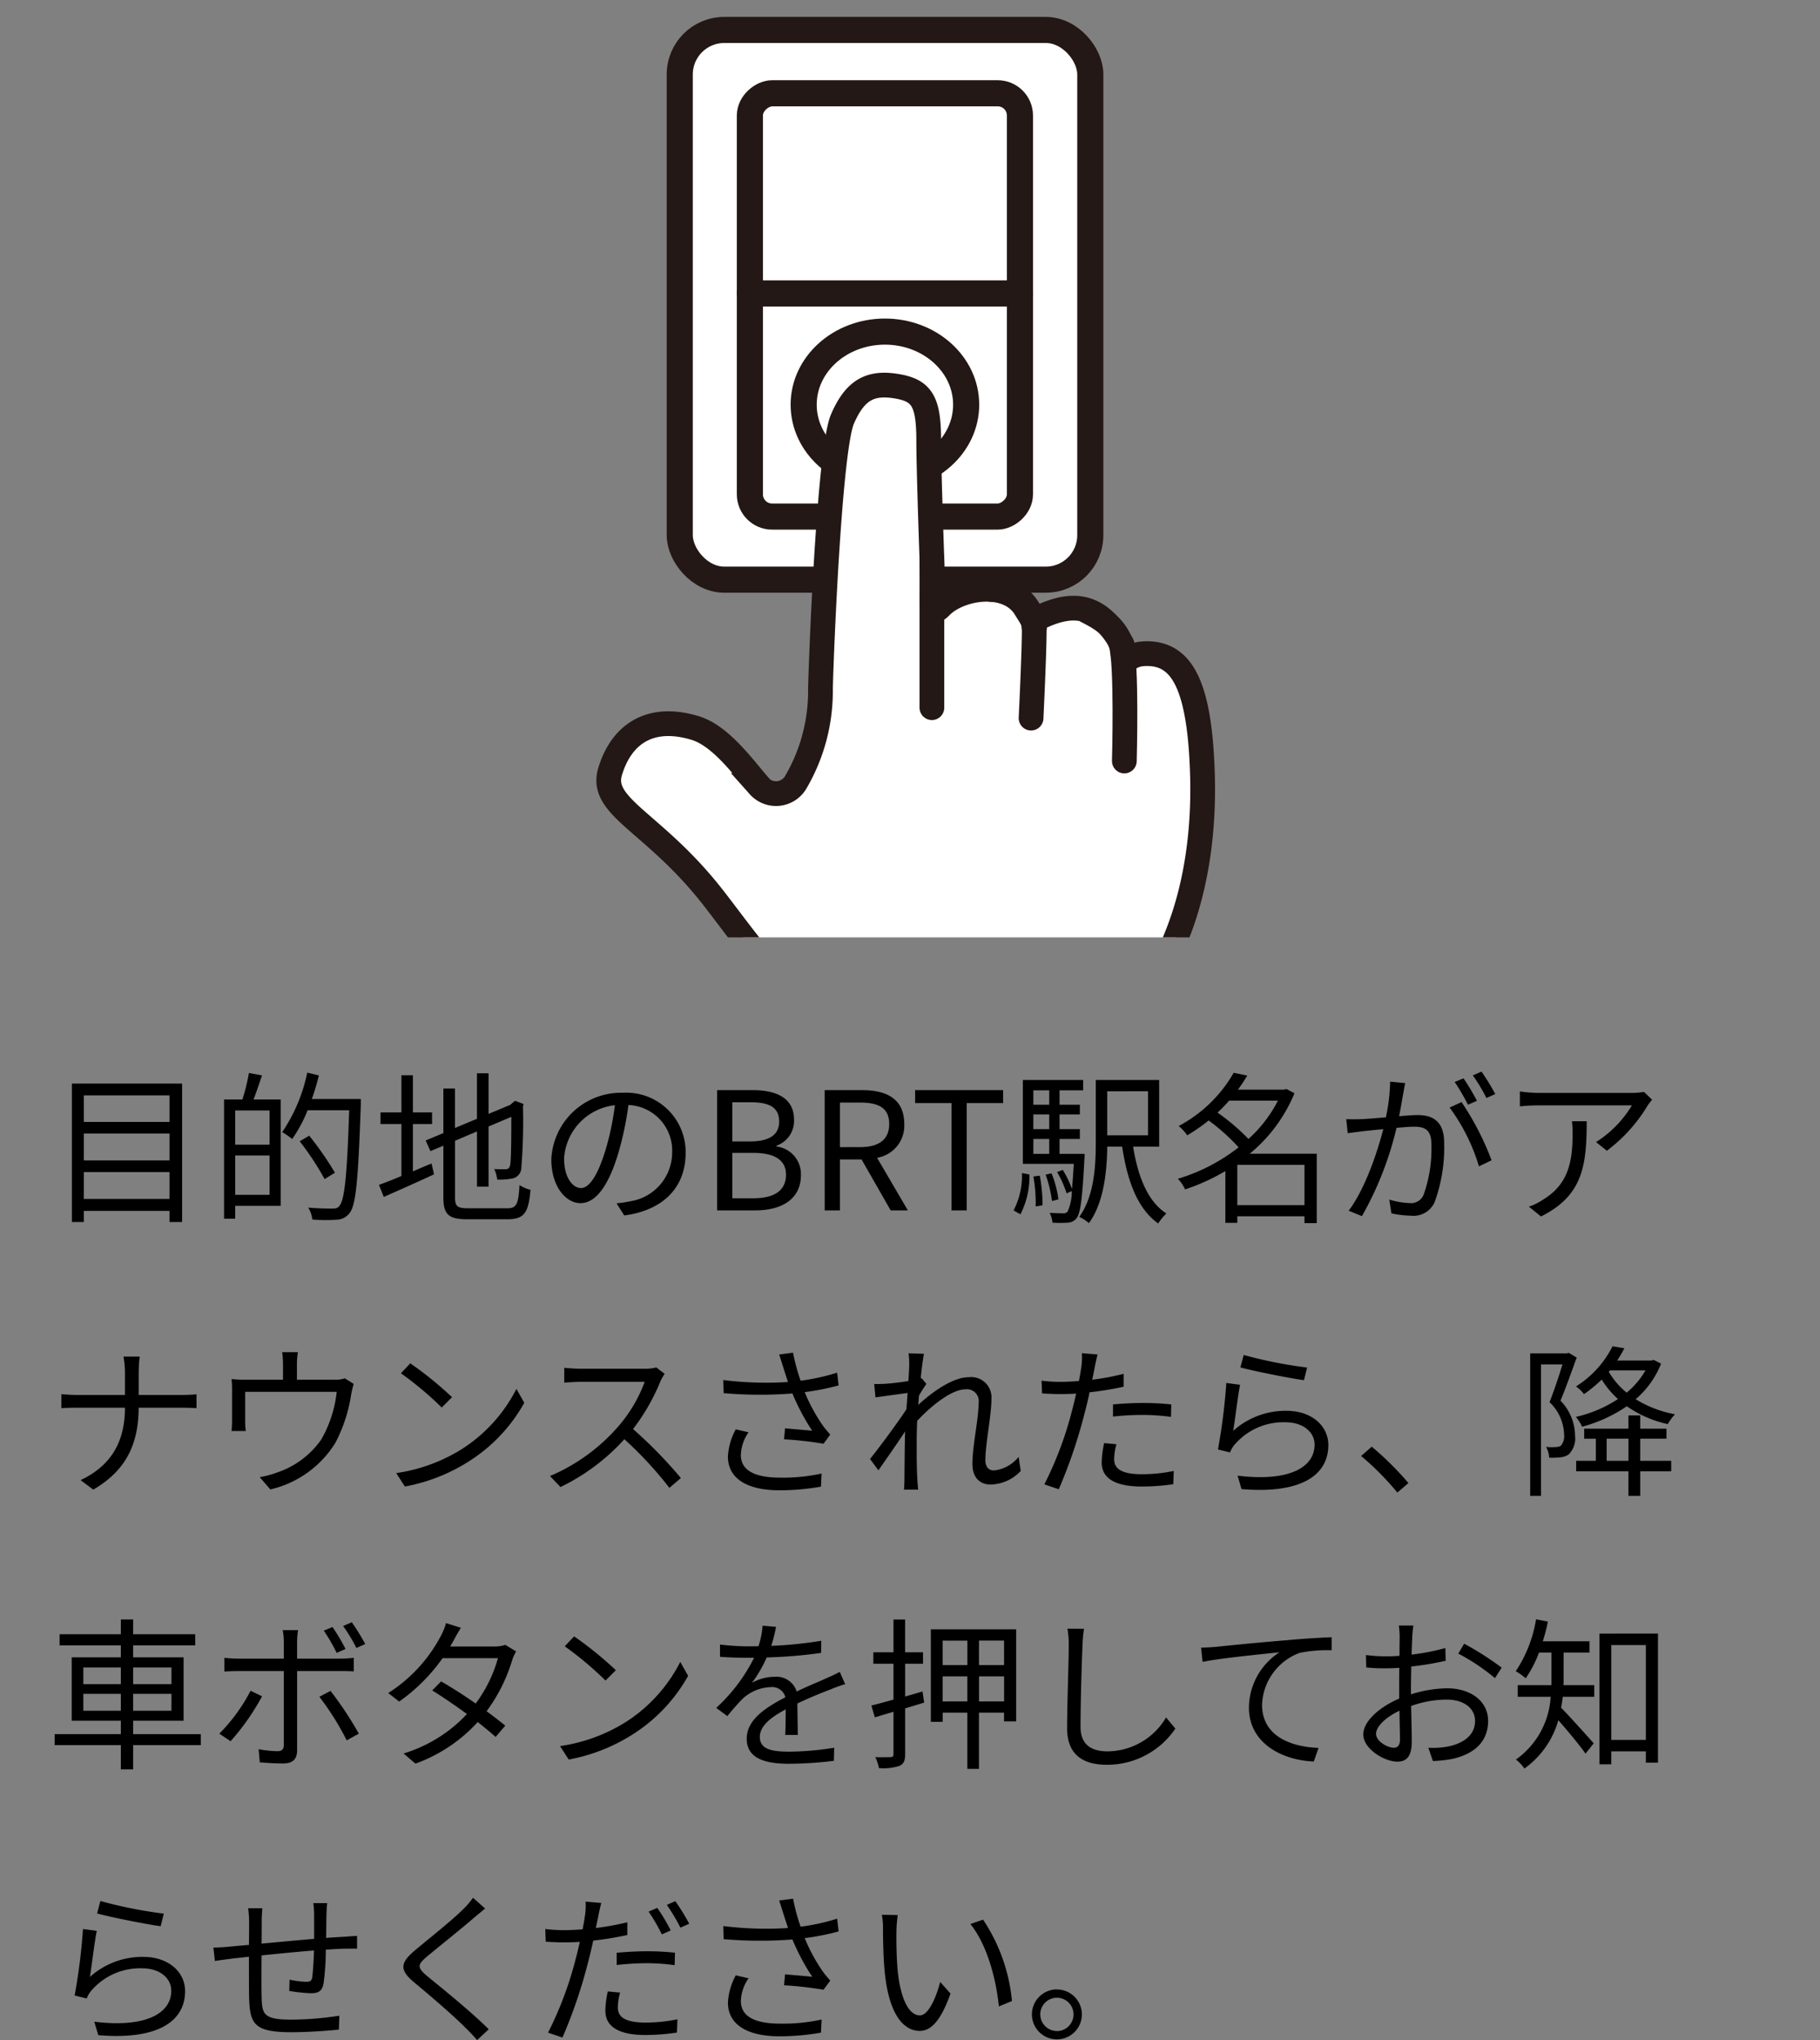 <svg xmlns="http://www.w3.org/2000/svg" xmlns:xlink="http://www.w3.org/1999/xlink" width="200" height="224.17" viewBox="0 0 200 224.17">
  <rect x="0" y="0" width="200" height="224.17" fill="#808080" stroke="none"/>
  <defs>
    <clipPath id="clip-path">
      <rect id="長方形_28004" data-name="長方形 28004" width="71.95" height="103" fill="none"/>
    </clipPath>
  </defs>
  <g id="riding04_3" transform="translate(-671 -1617)">
    <path id="パス_157681" data-name="パス 157681" d="M4.212,19.74V16.788h9.414V19.74Zm9.414-7.182V15.51H4.212V12.558Zm0-4.194V11.28H4.212V8.364ZM2.9,7.068v15.21H4.212V21.054h9.414v1.224h1.386V7.068Zm21.726,6.714h-3.78V10.02h3.78Zm-3.78,5.508V14.97h3.78v4.32ZM22.356,5.9a22.217,22.217,0,0,1-.72,2.916H19.62v13.1h1.224V20.5h5V8.814H22.86c.306-.774.63-1.764.936-2.646ZM34.65,8.76H29.268a25.285,25.285,0,0,0,.774-2.592l-1.278-.306A18.264,18.264,0,0,1,26.01,12.4a9.838,9.838,0,0,1,1.1.756A15.156,15.156,0,0,0,28.8,10h4.572c-.234,7.164-.5,9.9-1.1,10.53-.18.234-.378.27-.738.27-.414,0-1.494,0-2.664-.108a3.1,3.1,0,0,1,.45,1.314,18.97,18.97,0,0,0,2.664.018,1.79,1.79,0,0,0,1.422-.72c.72-.882.954-3.654,1.242-11.862Zm-2.844,8.1a35.217,35.217,0,0,0-2.826-4.068l-1.044.612a32.025,32.025,0,0,1,2.736,4.158Zm8.568-5.346H42.48V10.236H40.374V6.15h-1.26v4.086h-2.3v1.278h2.3V17.22c-.936.4-1.8.738-2.466.972l.522,1.332c1.584-.7,3.618-1.6,5.526-2.484l-.27-1.188c-.7.27-1.386.576-2.052.864Zm6.03,9.252c-1.17,0-1.4-.234-1.4-1.188V13.35l2.412-1.026V18.39H48.69V11.784l2.5-1.062c0,2.862-.036,4.86-.126,5.292-.09.4-.27.468-.54.468-.2,0-.774,0-1.206-.018a3.887,3.887,0,0,1,.324,1.152,7.66,7.66,0,0,0,1.692-.126A1.219,1.219,0,0,0,52.29,16.3a63.924,63.924,0,0,0,.18-6.732l.072-.252-.936-.36-.252.2-.288.252-2.376.99V5.934H47.412v5L45,11.946V7.608H43.722v4.9l-1.944.81.522,1.17,1.422-.594v5.67c0,1.926.612,2.412,2.646,2.412h4.41c1.89,0,2.3-.792,2.52-3.24a3.415,3.415,0,0,1-1.206-.522c-.126,2.07-.306,2.556-1.35,2.556ZM70.344,14.7A6.522,6.522,0,0,0,63.45,8.076,7.672,7.672,0,0,0,55.584,15.4c0,2.97,1.6,4.806,3.2,4.806,1.674,0,3.1-1.89,4.194-5.6a35.408,35.408,0,0,0,1.08-5.184,5.013,5.013,0,0,1,4.806,5.22A5.436,5.436,0,0,1,64.3,19.992a13.6,13.6,0,0,1-1.548.234l.846,1.332C67.86,21,70.344,18.48,70.344,14.7Zm-13.356.576a6.279,6.279,0,0,1,5.58-5.832A29.41,29.41,0,0,1,61.56,14.3c-.918,3.042-1.872,4.248-2.718,4.248C58.032,18.552,56.988,17.544,56.988,15.276ZM73.8,21h4.212c2.952,0,5-1.278,5-3.87a3.044,3.044,0,0,0-2.682-3.15v-.09a2.882,2.882,0,0,0,1.926-2.862c0-2.322-1.854-3.24-4.536-3.24H73.8Zm1.674-7.578V9.12h2.034c2.052,0,3.114.576,3.114,2.124,0,1.332-.918,2.178-3.186,2.178Zm0,6.246V14.682h2.3c2.3,0,3.6.756,3.6,2.394,0,1.782-1.332,2.592-3.6,2.592ZM85.626,21H87.3V15.4h2.376l3.2,5.6h1.89l-3.384-5.778a3.578,3.578,0,0,0,2.988-3.708c0-2.754-1.926-3.726-4.608-3.726h-4.14ZM87.3,14.052v-4.9h2.214c2.07,0,3.2.612,3.2,2.358,0,1.71-1.134,2.538-3.2,2.538ZM99.558,21h1.674V9.21h4V7.788H95.562V9.21h4Zm7.578.432a9.19,9.19,0,0,0,.99-4.374L107.3,16.9a8.2,8.2,0,0,1-.918,4.1Zm1.422-4.158a16.479,16.479,0,0,1,.252,3.294l.756-.126a17.863,17.863,0,0,0-.306-3.258Zm0-4.122H110.3V14.79h-1.746ZM110.3,7.806V9.39h-1.746V7.806Zm0,4.266h-1.746v-1.62H110.3Zm1.134,2.718V13.152h2.232v-1.08h-2.232v-1.62h2.232V9.39h-2.232V7.806h2.592V6.672h-6.624v9.216H113c-.072,1.134-.126,2.034-.2,2.754a11.634,11.634,0,0,0-1.008-2.088l-.63.234a10.91,10.91,0,0,1,1.044,2.34l.576-.252a5.507,5.507,0,0,1-.468,2.268.644.644,0,0,1-.522.18c-.234,0-.81-.018-1.44-.054a3.23,3.23,0,0,1,.306,1.08,12.22,12.22,0,0,0,1.638,0,1.274,1.274,0,0,0,.99-.468c.45-.54.648-2.124.882-6.552.018-.18.018-.54.018-.54Zm-.126,5a11.1,11.1,0,0,0-.756-2.862l-.648.144a14.05,14.05,0,0,1,.7,2.9Zm9.846-11.88v4.842h-4.482V7.914ZM122.382,14V6.672h-6.966v6.786c0,2.592-.144,5.94-1.818,8.262a4.123,4.123,0,0,1,1.062.684c1.656-2.268,1.98-5.724,2.016-8.406h1.638c.576,3.816,1.692,6.822,3.96,8.442a5.852,5.852,0,0,1,.9-1.1c-2.034-1.3-3.132-4.05-3.654-7.344Zm8.586,6.426V16h7.38v4.428ZM135.432,8.94a14.584,14.584,0,0,1-3.24,4.212,23.271,23.271,0,0,0-3.4-2.9,14.611,14.611,0,0,0,1.278-1.314Zm4.266,5.832h-7.362A16.984,16.984,0,0,0,137.25,8.13l-.882-.468-.252.072H131.04c.378-.522.72-1.044,1.026-1.548l-1.494-.306a15.157,15.157,0,0,1-6.048,5.85,4.565,4.565,0,0,1,.936,1.026,19.467,19.467,0,0,0,2.358-1.638,22.411,22.411,0,0,1,3.294,2.952,20.069,20.069,0,0,1-6.678,3.456,4.066,4.066,0,0,1,.792,1.17,22.6,22.6,0,0,0,4.428-2.016v5.688h1.314v-.72h7.38V22.4h1.35Zm9.72-7.758-1.656-.162a20.1,20.1,0,0,1-.468,3.924c-1.1.09-2.142.18-2.736.2-.576.018-1.044.018-1.62,0l.162,1.548c.45-.072,1.206-.162,1.62-.216.468-.054,1.332-.144,2.286-.234-.612,2.412-1.962,6.516-3.8,8.964l1.458.594a36.737,36.737,0,0,0,3.8-9.7c.774-.072,1.494-.126,1.926-.126,1.152,0,1.908.306,1.908,1.944a15.208,15.208,0,0,1-.846,5.508,1.5,1.5,0,0,1-1.584.936,8.763,8.763,0,0,1-2.2-.378l.234,1.512a10.905,10.905,0,0,0,2.124.252,2.534,2.534,0,0,0,2.628-1.494,17.46,17.46,0,0,0,1.044-6.5c0-2.448-1.314-3.06-2.934-3.06-.432,0-1.17.054-2.016.126.2-.972.36-2.034.468-2.556C149.274,7.734,149.346,7.356,149.418,7.014ZM155.61,9.1,154.3,9.7a21.117,21.117,0,0,1,3.222,6.462l1.386-.666A30.707,30.707,0,0,0,155.61,9.1Zm.216-2.61-.972.4a22.033,22.033,0,0,1,1.458,2.5l.99-.432A25.509,25.509,0,0,0,155.826,6.492Zm1.98-.738-.954.414a20.182,20.182,0,0,1,1.494,2.484l.972-.432A25.976,25.976,0,0,0,157.806,5.754Zm18.738,3.078-.882-.846a8.889,8.889,0,0,1-1.26.108H164.07a15.275,15.275,0,0,1-2.052-.162V9.57a20.113,20.113,0,0,1,2.052-.108h10.26a12.228,12.228,0,0,1-3.942,4.032l1.188.954a17.355,17.355,0,0,0,4.482-4.968C176.184,9.282,176.418,9.012,176.544,8.832Zm-7.182,2.376h-1.62a10.821,10.821,0,0,1,.072,1.3c0,3.006-.4,5.562-3.186,7.272a6.2,6.2,0,0,1-1.62.81l1.332,1.08C168.93,19.38,169.362,16.086,169.362,11.208ZM8.73,38.85v2.43H3.42c-.63,0-1.3-.054-1.674-.09v1.548c.378-.036,1.044-.054,1.71-.054H8.73c0,3.69-1.476,6.354-4.878,7.956l1.4,1.044c3.636-2.124,4.968-5.04,4.986-9h4.77c.558,0,1.3.018,1.584.054v-1.53c-.288.036-.972.072-1.566.072H10.242V38.868a16.679,16.679,0,0,1,.108-1.8H8.568A10.044,10.044,0,0,1,8.73,38.85Zm19.008-2.268H26.01a10.1,10.1,0,0,1,.09,1.35v1.674H22.122a15.947,15.947,0,0,1-1.674-.072A12.05,12.05,0,0,1,20.5,40.92v3.168c0,.342-.018.828-.054,1.152h1.566a6.947,6.947,0,0,1-.072-1.08V40.938H32a13.258,13.258,0,0,1-1.71,5.256,9.6,9.6,0,0,1-4.878,3.618,9.586,9.586,0,0,1-1.872.5l1.17,1.35a11.439,11.439,0,0,0,7.128-5.094,16.777,16.777,0,0,0,1.764-5.418c.072-.342.18-.81.27-1.08l-.972-.612a3.538,3.538,0,0,1-1.242.144H27.63V37.932A8.041,8.041,0,0,1,27.738,36.582Zm12.348,1.224L39.06,38.9a37.384,37.384,0,0,1,4.482,3.762l1.134-1.134A39.416,39.416,0,0,0,40.086,37.806Zm-1.548,12.06.954,1.476a19.73,19.73,0,0,0,7.074-2.79,17.984,17.984,0,0,0,6.048-6.408l-.864-1.53a16.956,16.956,0,0,1-6.012,6.624A18.586,18.586,0,0,1,38.538,49.866Zm29.5-10.908-.918-.7a4.929,4.929,0,0,1-1.35.144H58.824c-.54,0-1.566-.072-1.818-.108V39.93c.2-.018,1.188-.09,1.818-.09h7.02a15.839,15.839,0,0,1-2.988,5A20.583,20.583,0,0,1,55.44,50.19L56.592,51.4a22.819,22.819,0,0,0,7.02-5.256,41.56,41.56,0,0,1,4.95,5.346l1.26-1.08a49.932,49.932,0,0,0-5.256-5.382A22.781,22.781,0,0,0,67.59,39.75,5.163,5.163,0,0,1,68.04,38.958Zm13.032-.72c.126.414.306.954.522,1.62a37.612,37.612,0,0,1-7.11-.216l.036,1.44a46.247,46.247,0,0,0,7.56.036,24.044,24.044,0,0,0,2.178,4.1c-.648-.072-1.98-.18-2.988-.27l-.108,1.206a40.684,40.684,0,0,1,4.338.486l.738-1.008c-.27-.306-.54-.612-.792-.954a19.152,19.152,0,0,1-2.016-3.708,26.761,26.761,0,0,0,3.726-.738l-.162-1.4a23.12,23.12,0,0,1-4.014.882,21.506,21.506,0,0,1-.828-3.078l-1.53.2C80.784,37.3,80.946,37.86,81.072,38.238Zm-3.816,7.146-1.4-.324a7.018,7.018,0,0,0-.864,2.988c0,2.448,2.16,3.69,5.58,3.708a26.142,26.142,0,0,0,4.644-.4l.072-1.44a20.064,20.064,0,0,1-4.644.45c-2.664-.018-4.23-.774-4.23-2.484A4.631,4.631,0,0,1,77.256,45.384ZM94.914,38.04c0,.2-.036.864-.09,1.71-.936.162-2,.27-2.592.306-.432.018-.774.036-1.17.018l.144,1.476c1.134-.162,2.718-.378,3.528-.486-.036.576-.09,1.188-.126,1.782-.9,1.4-2.988,4.212-4,5.472l.918,1.242c.864-1.224,2.052-2.934,2.934-4.266,0,.288-.018.54-.018.72-.036,1.962-.036,2.88-.054,4.608,0,.288-.018.738-.054,1.062H95.9c-.036-.324-.072-.774-.09-1.1-.09-1.6-.072-2.7-.072-4.338,0-.648.018-1.368.054-2.124,1.656-1.764,3.834-3.456,5.292-3.456a1.294,1.294,0,0,1,1.458,1.476c0,1.764-.684,4.716-.684,6.714,0,1.494.81,2.268,2,2.268a4.667,4.667,0,0,0,3.312-1.494l-.234-1.548a3.982,3.982,0,0,1-2.718,1.494c-.648,0-.936-.5-.936-1.1,0-1.836.666-4.932.666-6.732a2.233,2.233,0,0,0-2.5-2.412c-1.818,0-4.14,1.746-5.544,3.042.036-.36.054-.7.09-1.044.27-.45.576-.936.81-1.26l-.522-.63c-.036.018-.072.018-.108.036.126-1.26.27-2.268.36-2.718l-1.692-.054A8.6,8.6,0,0,1,94.914,38.04Zm22.77,8.658-1.35-.126a11.251,11.251,0,0,0-.27,2.124c0,1.782,1.548,2.646,4.392,2.646a23.929,23.929,0,0,0,3.474-.252l.054-1.458a17.325,17.325,0,0,1-3.51.36c-2.574,0-3.042-.828-3.042-1.674A6.365,6.365,0,0,1,117.684,46.7Zm-2.07-9.864-1.728-.144a7.2,7.2,0,0,1-.054,1.494c-.054.36-.144.936-.27,1.566-.7.054-1.35.09-1.944.09a16.307,16.307,0,0,1-2.16-.126l.054,1.4c.648.036,1.3.072,2.088.072.5,0,1.062-.018,1.656-.054-.144.648-.306,1.332-.468,1.926a39.25,39.25,0,0,1-3.024,8.046l1.584.54a55.165,55.165,0,0,0,2.808-8.244c.216-.792.414-1.62.576-2.412a34.564,34.564,0,0,0,3.744-.612V38.958a26.65,26.65,0,0,1-3.456.648c.108-.486.2-.954.27-1.332C115.362,37.914,115.506,37.23,115.614,36.834Zm1.692,5.49v1.332a29.579,29.579,0,0,1,3.348-.18,22.758,22.758,0,0,1,3.024.216l.036-1.368a28.812,28.812,0,0,0-3.114-.162C119.448,42.162,118.26,42.234,117.306,42.324Zm14.364-5.436-.36,1.368c1.368.378,5.274,1.17,6.984,1.4l.342-1.386A49.168,49.168,0,0,1,131.67,36.888Zm-.4,3.276-1.512-.2a64.273,64.273,0,0,1-.918,7.308l1.332.324a2.843,2.843,0,0,1,.54-.9,7.055,7.055,0,0,1,5.58-2.412c1.836,0,3.168,1.026,3.168,2.466,0,2.466-2.772,4.1-8.46,3.4l.432,1.476c6.7.558,9.54-1.62,9.54-4.842,0-2.106-1.836-3.762-4.59-3.762a8.64,8.64,0,0,0-5.868,2.2C130.716,44.07,131.022,41.388,131.274,40.164Zm17.28,11.844,1.224-1.044a33.786,33.786,0,0,0-4.032-4l-1.17,1.026A29.989,29.989,0,0,1,148.554,52.008ZM167.4,36.654l-.216.054h-4.032v15.66h1.188V37.932H166.7c-.378,1.224-.9,2.826-1.422,4.14a5.076,5.076,0,0,1,1.6,3.564,1.587,1.587,0,0,1-.36,1.224,1.09,1.09,0,0,1-.576.144,5.185,5.185,0,0,1-1.044-.018,2.71,2.71,0,0,1,.342,1.188,8.73,8.73,0,0,0,1.206-.036,1.937,1.937,0,0,0,.936-.324,2.461,2.461,0,0,0,.7-2.052,5.566,5.566,0,0,0-1.6-3.852c.594-1.422,1.242-3.258,1.782-4.734Zm4.518,1.926h3.906a8.976,8.976,0,0,1-2.07,2.448,8.4,8.4,0,0,1-1.962-2.286Zm4.806-1.152-.234.072h-3.78a13.153,13.153,0,0,0,.792-1.35l-1.3-.216a11.09,11.09,0,0,1-4.014,4.41,4.358,4.358,0,0,1,.882.846,15.89,15.89,0,0,0,1.944-1.6A9.647,9.647,0,0,0,172.8,41.73a14.023,14.023,0,0,1-4.626,1.962,4.949,4.949,0,0,1,.684,1.08,16.018,16.018,0,0,0,4.914-2.25,12.449,12.449,0,0,0,4.5,1.962,5.959,5.959,0,0,1,.792-1.08,12.563,12.563,0,0,1-4.32-1.656,9.908,9.908,0,0,0,2.79-3.906Zm-5.166,11.088v-2.43h2.394v2.43Zm3.69-2.43h2.88v-1.1h-2.88V43.53h-1.3v1.458h-4.86v1.1h1.278v2.43h-2.16v1.152h5.742v2.7h1.3v-2.7h3.4V48.516h-3.4ZM4.158,75.978V74.124H8.28v1.854Zm0-4.752H8.28v1.836H4.158Zm9.684,0v1.836H9.63V71.226Zm0,4.752H9.63V74.124h4.212Zm3.222,2.574H9.63V77.076h5.544V70.11H9.63V68.8h6.822V67.572H9.63v-1.62H8.28v1.62H1.548V68.8H8.28V70.11H2.88v6.966h5.4v1.476H1.008v1.206H8.28v2.664H9.63V79.758h7.434ZM31.32,73.8l-1.224.648A29.906,29.906,0,0,1,33.1,79.236l1.332-.738A38.613,38.613,0,0,0,31.32,73.8Zm-7.524.594-1.26-.612A19.219,19.219,0,0,1,19.1,78.5l1.242.828A26.087,26.087,0,0,0,23.8,74.394Zm7.74-7.614-.954.4A19.658,19.658,0,0,1,32,69.624l.972-.432A22.464,22.464,0,0,0,31.536,66.78Zm2.124-.522-.954.414a17.881,17.881,0,0,1,1.458,2.412l.972-.432A24.6,24.6,0,0,0,33.66,66.258Zm-5.9.864H26.064A6.528,6.528,0,0,1,26.19,68.4v1.854h-5a13.464,13.464,0,0,1-1.53-.09v1.512c.486-.036.99-.054,1.53-.054h5V79.74c0,.468-.216.684-.7.684a12.8,12.8,0,0,1-2.07-.216l.126,1.44c.72.072,1.8.126,2.556.126,1.08,0,1.548-.486,1.548-1.44V71.622h4.77c.432,0,.972,0,1.458.036V70.164a13.812,13.812,0,0,1-1.476.09H27.648V68.418A8.529,8.529,0,0,1,27.756,67.122Zm17.892-.252-1.638-.522a6.5,6.5,0,0,1-.576,1.422,16.5,16.5,0,0,1-5.778,6.264l1.206.936a19.635,19.635,0,0,0,4.77-4.77h6.084a15.038,15.038,0,0,1-2.448,4.986c-1.26-.882-2.61-1.746-3.8-2.43l-.972.99c1.152.72,2.52,1.656,3.816,2.592a15.79,15.79,0,0,1-6.966,4.338l1.3,1.116A17.081,17.081,0,0,0,47.5,77.22c.738.594,1.422,1.152,1.962,1.638l1.062-1.242c-.576-.468-1.3-1.026-2.052-1.584a18.119,18.119,0,0,0,2.808-5.6,5.907,5.907,0,0,1,.432-.972l-1.188-.72a3.587,3.587,0,0,1-1.188.18H44.46a6.037,6.037,0,0,0,.378-.648C45.018,67.95,45.342,67.338,45.648,66.87Zm12.438.936L57.06,68.9a37.383,37.383,0,0,1,4.482,3.762l1.134-1.134A39.416,39.416,0,0,0,58.086,67.806Zm-1.548,12.06.954,1.476a19.73,19.73,0,0,0,7.074-2.79,17.984,17.984,0,0,0,6.048-6.408l-.864-1.53a16.956,16.956,0,0,1-6.012,6.624A18.586,18.586,0,0,1,56.538,79.866Zm23.742-13.1L78.8,66.636a9.221,9.221,0,0,1-.45,2.25c-.4.018-.81.018-1.188.018a26.345,26.345,0,0,1-3.042-.2v1.35c.99.072,2.178.108,2.952.108h.792a18.988,18.988,0,0,1-4.158,5.508l1.224.9A23.78,23.78,0,0,1,76.572,74.7a4.739,4.739,0,0,1,3.1-1.314A1.5,1.5,0,0,1,81.306,74.5c-2.106,1.1-4.248,2.43-4.248,4.554,0,2.2,2.07,2.754,4.644,2.754a42.285,42.285,0,0,0,4.932-.324l.036-1.44a32.052,32.052,0,0,1-4.914.432c-1.854,0-3.258-.216-3.258-1.62,0-1.188,1.17-2.142,2.844-3.024,0,.954-.018,2.124-.054,2.808h1.386c-.018-.882-.036-2.412-.054-3.456,1.368-.648,2.646-1.17,3.654-1.548a15.676,15.676,0,0,1,1.6-.576l-.594-1.35c-.5.27-.936.468-1.476.7-.936.432-2.034.864-3.258,1.458a2.324,2.324,0,0,0-2.412-1.62,5.154,5.154,0,0,0-2.5.666,14.291,14.291,0,0,0,1.62-2.79,52.065,52.065,0,0,0,5.976-.5l.018-1.332a44.268,44.268,0,0,1-5.49.558A18.377,18.377,0,0,0,80.28,66.762Zm16.092,7.092c-.63.2-1.278.378-1.908.558v-3.6h1.962v-1.26H94.464v-3.6H93.186v3.6H90.972v1.26h2.214v3.942c-.918.252-1.746.486-2.43.648l.378,1.3,2.052-.612v4.662c0,.234-.09.306-.342.324-.2,0-.9.018-1.656,0a4.983,4.983,0,0,1,.4,1.206,5.763,5.763,0,0,0,2.268-.252c.45-.216.612-.558.612-1.278v-5.04c.684-.2,1.386-.414,2.088-.63Zm6.21,1.1V72.2h2.754v2.754Zm-4,0V72.2H101.3v2.754Zm2.718-6.678v2.682H98.586V68.274Zm4.032,2.682h-2.754V68.274h2.754ZM97.29,67.032V77.2h1.3V76.194H101.3v6.174h1.278V76.194h2.754v.954h1.332V67.032Zm16.83-.054L112.3,66.96a9.5,9.5,0,0,1,.144,1.836c0,1.89-.18,6.444-.18,9.108,0,2.934,1.782,4.014,4.374,4.014a9.047,9.047,0,0,0,7.524-3.978l-1.026-1.224a7.5,7.5,0,0,1-6.444,3.726c-1.71,0-2.952-.7-2.952-2.682,0-2.682.126-6.93.216-8.964A15.5,15.5,0,0,1,114.12,66.978Zm12.87,2.07.162,1.566c1.944-.414,6.534-.846,8.46-1.062a7.311,7.311,0,0,0-3.366,6.084c0,4.014,3.8,5.8,7.128,5.922l.522-1.494c-2.934-.108-6.21-1.224-6.21-4.752a6.331,6.331,0,0,1,4.122-5.688,15.077,15.077,0,0,1,3.528-.288V67.9c-1.206.054-2.9.144-4.86.324-3.312.27-6.714.612-7.884.738C128.25,68.994,127.674,69.03,126.99,69.048Zm23.328-2.43h-1.6a9.491,9.491,0,0,1,.09,1.278c0,.324-.018,1.116-.018,2.052-.5.036-.972.054-1.386.054a16.656,16.656,0,0,1-2.3-.144l.036,1.368a19.772,19.772,0,0,0,2.3.09c.378,0,.828-.018,1.332-.054-.018.792-.018,1.638-.018,2.358v1.026c-2.07.882-3.942,2.448-3.942,3.942,0,1.6,2.34,2.988,3.744,2.988.972,0,1.584-.54,1.584-2.214,0-.774-.036-2.376-.072-3.906a11.791,11.791,0,0,1,3.924-.7c1.71,0,3.1.828,3.1,2.358,0,1.656-1.44,2.5-3.024,2.808a9.2,9.2,0,0,1-2.106.126l.5,1.458a13.649,13.649,0,0,0,2.232-.252c2.466-.594,3.834-1.98,3.834-4.158,0-2.16-1.89-3.582-4.518-3.582a13.613,13.613,0,0,0-3.96.666v-.63c0-.72.018-1.584.036-2.43a33.044,33.044,0,0,0,3.78-.63l-.036-1.4a24.208,24.208,0,0,1-3.708.72c.018-.81.054-1.512.072-1.944A11.545,11.545,0,0,1,150.318,66.618Zm5.58,2-.648,1.08a22.834,22.834,0,0,1,4.032,2.7l.738-1.152A32.719,32.719,0,0,0,155.9,68.616Zm-9.684,9.9c0-.81,1.1-1.854,2.574-2.538.018,1.314.054,2.538.054,3.186,0,.594-.252.882-.666.882C147.474,80.046,146.214,79.344,146.214,78.516Zm20.61-8.928h2.844V68.346h-5.13a18.921,18.921,0,0,0,.558-2.16l-1.3-.252a14.407,14.407,0,0,1-2.232,5.706,7.041,7.041,0,0,1,1.1.774,13.374,13.374,0,0,0,1.458-2.826h1.368V73.17h-3.708v1.278H165.4a9.058,9.058,0,0,1-3.816,6.894,4.436,4.436,0,0,1,.936.99,9.811,9.811,0,0,0,3.726-5.31c.972,1.1,2.376,2.79,2.988,3.672l.9-1.134c-.558-.63-2.736-3.06-3.582-3.906.072-.4.144-.81.18-1.206h3.456V73.17h-3.384c.018-.216.018-.432.018-.612Zm5.238,9.594V68.76h3.8V79.182Zm-1.3-11.682V81.864h1.3V80.442h3.8v1.242h1.332V67.5ZM6.03,96.888l-.36,1.368c1.368.378,5.274,1.17,6.984,1.4L13,98.274A49.167,49.167,0,0,1,6.03,96.888Zm-.4,3.276-1.512-.2a64.273,64.273,0,0,1-.918,7.308l1.332.324a2.843,2.843,0,0,1,.54-.9,7.055,7.055,0,0,1,5.58-2.412c1.836,0,3.168,1.026,3.168,2.466,0,2.466-2.772,4.1-8.46,3.4L5.8,111.63c6.7.558,9.54-1.62,9.54-4.842,0-2.106-1.836-3.762-4.59-3.762a8.64,8.64,0,0,0-5.868,2.2C5.076,104.07,5.382,101.388,5.634,100.164ZM30.96,97.122H29.43a10.18,10.18,0,0,1,.09,1.35v2.574c-1.926.162-4.014.36-5.778.522.018-.954.018-1.836.018-2.43,0-.558.036-1.044.072-1.458H22.266a10.932,10.932,0,0,1,.108,1.53c0,.306,0,1.3-.018,2.5-.864.072-1.584.144-2.034.18A17.56,17.56,0,0,1,18.45,102l.162,1.476c.486-.072,1.26-.18,1.818-.252.468-.054,1.134-.126,1.926-.216,0,1.8,0,3.708.018,4.482.09,2.862.486,3.816,4.644,3.816,1.818,0,4.014-.162,5.22-.288l.054-1.53a34.205,34.205,0,0,1-5.346.432c-3.114,0-3.15-.684-3.2-2.628-.018-.7-.018-2.574,0-4.428,1.8-.18,3.906-.4,5.76-.54-.036,1.134-.108,2.358-.2,2.952-.054.414-.252.486-.684.486a9.314,9.314,0,0,1-1.8-.234l-.036,1.242a17.833,17.833,0,0,0,2.376.252c.828,0,1.224-.234,1.386-1.026a26.894,26.894,0,0,0,.252-3.762c.792-.054,1.476-.09,2.016-.108.45,0,1.134-.018,1.422,0v-1.4c-.432.018-.936.054-1.4.09-.594.036-1.278.072-2,.126.018-.792.018-1.692.036-2.52C30.888,98.04,30.906,97.428,30.96,97.122Zm17.352.594L46.98,96.528a8.523,8.523,0,0,1-1.026,1.206c-1.224,1.242-3.96,3.4-5.31,4.536-1.62,1.368-1.836,2.142-.126,3.564,1.674,1.386,4.41,3.726,5.67,5.022.45.432.864.882,1.242,1.314l1.278-1.188c-1.908-1.908-5.094-4.482-6.732-5.814-1.152-.972-1.134-1.26-.054-2.178,1.332-1.116,3.924-3.168,5.148-4.248C47.376,98.49,47.934,98.022,48.312,97.716Zm14.832,9.234-1.35-.126a10.1,10.1,0,0,0-.27,2.124c0,1.782,1.548,2.664,4.392,2.664a23.71,23.71,0,0,0,3.474-.27l.054-1.458a17.326,17.326,0,0,1-3.51.36c-2.574,0-3.042-.828-3.042-1.674A6.365,6.365,0,0,1,63.144,106.95ZM61.074,97.1l-1.728-.144a7.063,7.063,0,0,1-.054,1.476c-.054.36-.144.936-.27,1.566-.7.054-1.35.09-1.944.09a16.307,16.307,0,0,1-2.16-.126l.054,1.4c.648.036,1.3.072,2.088.072.5,0,1.062-.018,1.656-.054-.144.648-.306,1.332-.468,1.926a39.25,39.25,0,0,1-3.024,8.046l1.584.54a54.471,54.471,0,0,0,2.808-8.244c.216-.792.4-1.62.576-2.412a34.566,34.566,0,0,0,3.744-.612v-1.4a30.078,30.078,0,0,1-3.456.63c.09-.486.2-.936.27-1.332C60.822,98.166,60.966,97.482,61.074,97.1Zm1.692,5.472v1.35a29.584,29.584,0,0,1,3.348-.2,22.759,22.759,0,0,1,3.024.216l.036-1.368a28.813,28.813,0,0,0-3.114-.162C64.908,102.414,63.72,102.486,62.766,102.576Zm4.464-4.932-.954.414a20.571,20.571,0,0,1,1.458,2.5l.972-.432A20.073,20.073,0,0,0,67.23,97.644Zm1.98-.738-.936.414a19.139,19.139,0,0,1,1.494,2.5l.972-.432A23.153,23.153,0,0,0,69.21,96.906Zm11.862,1.332c.126.414.306.954.522,1.62a37.611,37.611,0,0,1-7.11-.216l.036,1.44a46.247,46.247,0,0,0,7.56.036,24.044,24.044,0,0,0,2.178,4.1c-.648-.072-1.98-.18-2.988-.27l-.108,1.206a40.686,40.686,0,0,1,4.338.486l.738-1.008c-.27-.306-.54-.612-.792-.954a19.152,19.152,0,0,1-2.016-3.708,26.762,26.762,0,0,0,3.726-.738l-.162-1.4a23.119,23.119,0,0,1-4.014.882,21.506,21.506,0,0,1-.828-3.078l-1.53.2C80.784,97.3,80.946,97.86,81.072,98.238Zm-3.816,7.146-1.4-.324a7.018,7.018,0,0,0-.864,2.988c0,2.448,2.16,3.69,5.58,3.708a26.142,26.142,0,0,0,4.644-.4l.072-1.44a20.064,20.064,0,0,1-4.644.45c-2.664-.018-4.23-.774-4.23-2.484A4.631,4.631,0,0,1,77.256,105.384Zm16.4-6.948L91.908,98.4a8.119,8.119,0,0,1,.126,1.6c0,1.044.036,3.24.2,4.806.486,4.662,2.124,6.354,3.834,6.354,1.206,0,2.3-1.044,3.384-4.1l-1.134-1.278c-.468,1.8-1.314,3.672-2.232,3.672-1.278,0-2.16-2-2.448-5-.126-1.494-.144-3.132-.126-4.266A13.705,13.705,0,0,1,93.654,98.436Zm9.378.5-1.4.486c1.728,2.106,2.808,5.8,3.132,9.054l1.44-.594A19.344,19.344,0,0,0,103.032,98.94Zm8.1,7.668a2.745,2.745,0,1,0,2.754,2.736A2.746,2.746,0,0,0,111.132,106.608Zm0,4.572a1.827,1.827,0,1,1,1.836-1.836A1.828,1.828,0,0,1,111.132,111.18Z" transform="translate(676 1729)"/>
    <g id="グループ_69122" data-name="グループ 69122" transform="translate(328 1149)">
      <rect id="長方形_27850" data-name="長方形 27850" width="200" height="100" transform="translate(343 471)" fill="none"/>
      <g id="グループ_69238" data-name="グループ 69238" transform="translate(408 471)">
        <g id="fix" transform="translate(-1.475 -3)">
          <g id="グループ_69448" data-name="グループ 69448" clip-path="url(#clip-path)">
            <g id="グループ_69447" data-name="グループ 69447">
              <g id="グループ_69445" data-name="グループ 69445">
                <rect id="長方形_28002" data-name="長方形 28002" width="45.115" height="60.403" rx="4.888" transform="translate(11.173 3.292)" fill="#fff" stroke="#231815" stroke-linecap="round" stroke-miterlimit="10" stroke-width="2.868"/>
                <rect id="長方形_28003" data-name="長方形 28003" width="46.512" height="29.678" rx="2.444" transform="translate(48.557 10.25) rotate(90)" fill="none" stroke="#231815" stroke-linecap="round" stroke-miterlimit="10" stroke-width="2.868"/>
                <line id="線_154" data-name="線 154" x2="29.678" transform="translate(18.879 32.247)" fill="none" stroke="#231815" stroke-linecap="round" stroke-miterlimit="10" stroke-width="2.868"/>
                <ellipse id="楕円形_330" data-name="楕円形 330" cx="8.928" cy="8.031" rx="8.928" ry="8.031" transform="translate(24.79 36.437)" fill="none" stroke="#231815" stroke-linecap="round" stroke-miterlimit="10" stroke-width="2.868"/>
              </g>
              <g id="グループ_69446" data-name="グループ 69446">
                <path id="パス_157742" data-name="パス 157742" d="M19.877,86.365a2.51,2.51,0,0,0,4.04-.4,19.838,19.838,0,0,0,2.718-10.325c.15-5.562,1.047-26.436,2.419-29.6s3.018-4.065,5.861-3.616,3.616,1.6,3.616,5.985c0,2.768.249,10.125.424,15.163.075,1.87-.449,4.439.873,3.092,2.045-2.12,7.357-2.993,9.3.125.923,1.471.873,1.322,1.023,2.394,0-1.047.224-1.2,1-1.546,3.342-1.471,6.16-1.222,8.579,3.092.3.524-.075,1.5.449,1.646s.623-.6,2.544-.549c3.641.125,5.586,3.492,5.886,13.193.549,17.657-7.282,32.072-22.944,33.868S20.45,105.793,14.789,98.561C8.3,90.281,2.344,88.71,3.516,84.794s4.19-6.335,9.3-4.813c2.893.848,5.437,4.489,7.108,6.385Z" fill="#fff" stroke="#231815" stroke-linecap="round" stroke-miterlimit="10" stroke-width="2.718"/>
                <path id="パス_157743" data-name="パス 157743" d="M38.881,61.351v16.41" fill="#fff" stroke="#231815" stroke-linecap="round" stroke-miterlimit="10" stroke-width="2.718"/>
                <path id="パス_157744" data-name="パス 157744" d="M45.39,64.768a4.488,4.488,0,0,1,4.738,4.414c0,2.519-.349,9.726-.349,9.726" fill="none" stroke="#231815" stroke-linecap="round" stroke-miterlimit="10" stroke-width="2.718"/>
                <path id="パス_157745" data-name="パス 157745" d="M55.939,67.162c1.471.748,3.043,1.621,3.716,3.591s.374,12.869.374,12.869" fill="none" stroke="#231815" stroke-linecap="round" stroke-miterlimit="10" stroke-width="2.718"/>
              </g>
            </g>
          </g>
        </g>
      </g>
    </g>
  </g>
</svg>
